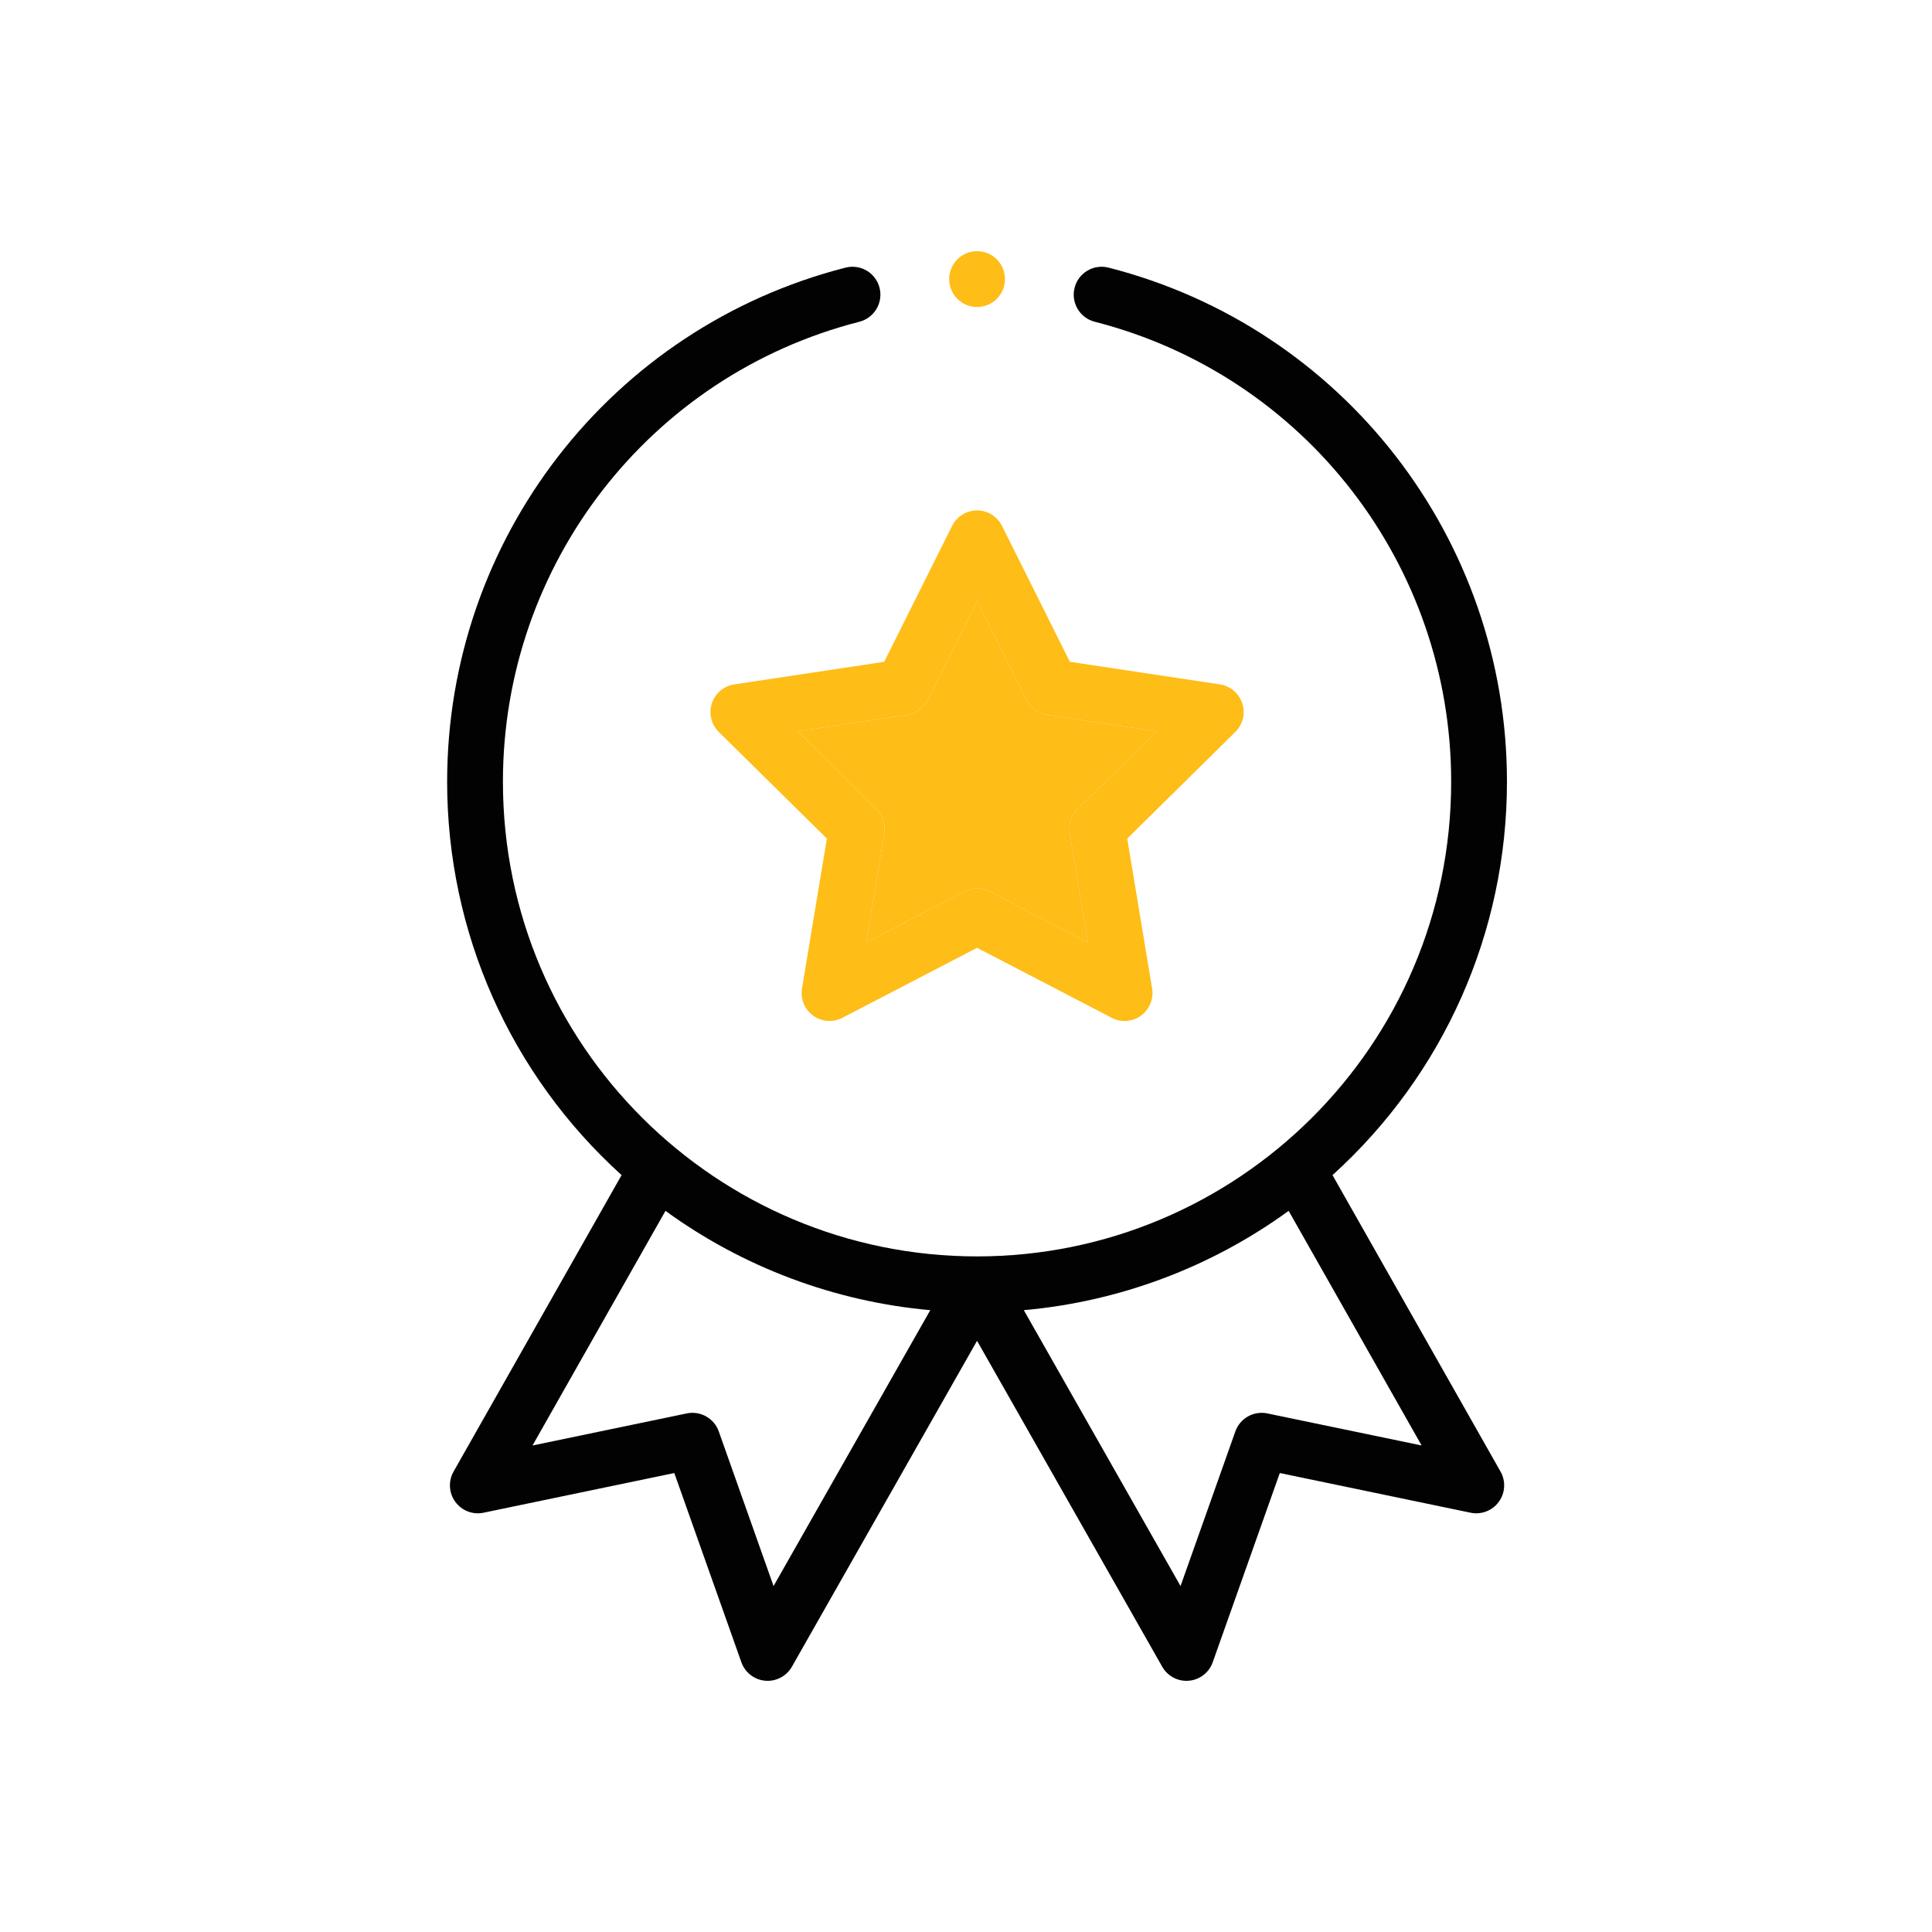 <svg width="64" height="64" viewBox="0 0 64 64" fill="none" xmlns="http://www.w3.org/2000/svg">
<g clip-path="url(#clip0_135_81)">
<path d="M23.81 24.246L27.392 27.779L26.568 32.744C26.54 32.913 26.559 33.087 26.624 33.246C26.689 33.405 26.797 33.543 26.936 33.644C27.075 33.745 27.239 33.805 27.41 33.818C27.581 33.831 27.753 33.795 27.905 33.716L32.367 31.397L36.828 33.716C36.98 33.796 37.151 33.831 37.322 33.818C37.494 33.805 37.658 33.745 37.797 33.644C37.935 33.543 38.043 33.405 38.108 33.246C38.174 33.087 38.193 32.913 38.165 32.744L37.341 27.779L40.922 24.246C41.044 24.125 41.131 23.973 41.172 23.806C41.212 23.639 41.206 23.465 41.153 23.301C41.099 23.138 41.002 22.992 40.871 22.881C40.74 22.77 40.581 22.698 40.411 22.672L35.441 21.923L33.193 17.421C33.116 17.267 32.998 17.138 32.852 17.048C32.706 16.957 32.538 16.909 32.366 16.909C32.195 16.909 32.027 16.957 31.881 17.048C31.735 17.138 31.617 17.267 31.54 17.421L29.291 21.923L24.322 22.672C24.152 22.698 23.993 22.77 23.862 22.881C23.731 22.992 23.634 23.138 23.58 23.301C23.527 23.465 23.521 23.639 23.561 23.806C23.602 23.973 23.688 24.125 23.81 24.246ZM30.041 23.681C30.338 23.636 30.595 23.45 30.73 23.18L32.367 19.903L34.003 23.18C34.069 23.313 34.167 23.428 34.287 23.515C34.407 23.602 34.546 23.659 34.692 23.681L38.309 24.227L35.703 26.797C35.597 26.902 35.518 27.03 35.472 27.171C35.427 27.312 35.415 27.462 35.44 27.608L36.039 31.222L32.792 29.534C32.66 29.465 32.514 29.43 32.366 29.43C32.218 29.43 32.072 29.465 31.941 29.534L28.693 31.222L29.293 27.608C29.317 27.462 29.306 27.312 29.261 27.171C29.215 27.029 29.136 26.901 29.03 26.797L26.424 24.227L30.041 23.681ZM33.29 9.245C33.29 9.756 32.877 10.17 32.367 10.17C31.856 10.17 31.443 9.756 31.443 9.245C31.443 8.734 31.856 8.32 32.367 8.32C32.877 8.32 33.29 8.734 33.29 9.245Z" fill="#FEBD17"/>
<path d="M30.041 23.681C30.338 23.636 30.595 23.45 30.73 23.18L32.367 19.903L34.003 23.18C34.069 23.313 34.167 23.428 34.287 23.515C34.407 23.602 34.546 23.659 34.692 23.681L38.309 24.227L35.703 26.797C35.597 26.902 35.518 27.03 35.472 27.171C35.427 27.312 35.415 27.462 35.44 27.608L36.039 31.222L32.792 29.534C32.66 29.465 32.514 29.43 32.366 29.43C32.218 29.43 32.072 29.465 31.941 29.534L28.693 31.222L29.293 27.608C29.317 27.462 29.306 27.312 29.261 27.171C29.215 27.029 29.136 26.901 29.03 26.797L26.424 24.227L30.041 23.681Z" fill="#FEBD17"/>
<path d="M28.012 8.865C20.24 10.851 14.812 17.854 14.812 25.895C14.812 30.889 16.91 35.594 20.591 38.927L15.025 48.748C14.937 48.903 14.896 49.08 14.906 49.257C14.916 49.435 14.977 49.606 15.082 49.749C15.187 49.893 15.33 50.004 15.496 50.068C15.662 50.132 15.842 50.147 16.016 50.111L22.337 48.796L24.559 55.064C24.618 55.231 24.724 55.378 24.864 55.486C25.004 55.595 25.172 55.661 25.348 55.676C25.525 55.692 25.702 55.656 25.858 55.574C26.015 55.492 26.145 55.366 26.233 55.212L32.366 44.416L38.5 55.212C38.58 55.354 38.697 55.472 38.838 55.554C38.979 55.636 39.139 55.68 39.302 55.68C39.329 55.68 39.357 55.678 39.384 55.676C39.56 55.661 39.728 55.595 39.868 55.486C40.008 55.378 40.114 55.231 40.173 55.064L42.395 48.796L48.716 50.111C49.071 50.184 49.437 50.043 49.65 49.749C49.755 49.606 49.816 49.435 49.826 49.257C49.836 49.08 49.795 48.903 49.707 48.748L44.141 38.927C47.823 35.594 49.92 30.889 49.92 25.895C49.92 17.854 44.492 10.851 36.721 8.865C36.603 8.835 36.481 8.829 36.361 8.846C36.24 8.863 36.125 8.904 36.021 8.966C35.916 9.028 35.825 9.11 35.752 9.207C35.68 9.304 35.627 9.415 35.597 9.533C35.471 10.028 35.769 10.531 36.263 10.658C43.216 12.435 48.072 18.701 48.072 25.895C48.072 34.651 40.97 41.62 32.366 41.62C23.757 41.62 16.66 34.645 16.66 25.895C16.66 18.701 21.516 12.435 28.469 10.658C28.963 10.531 29.262 10.028 29.136 9.533C29.106 9.415 29.053 9.304 28.98 9.207C28.908 9.11 28.817 9.028 28.712 8.966C28.608 8.904 28.492 8.863 28.372 8.846C28.252 8.829 28.13 8.835 28.012 8.865ZM25.625 52.54L23.81 47.417C23.735 47.207 23.587 47.03 23.392 46.921C23.197 46.811 22.97 46.776 22.751 46.821L17.64 47.884L22.045 40.111C24.613 41.98 27.654 43.119 30.817 43.401L25.625 52.54ZM41.981 46.821C41.763 46.776 41.535 46.811 41.34 46.921C41.146 47.03 40.997 47.207 40.923 47.417L39.107 52.54L33.915 43.401C37.078 43.119 40.119 41.98 42.688 40.111L47.093 47.883L41.981 46.821Z" fill="#020202"/>
</g>
<defs>
<clipPath id="clip0_135_81">
<rect width="35.2" height="47.36" fill="white" transform="translate(14.72 8.32)"/>
</clipPath>
</defs>
</svg>
